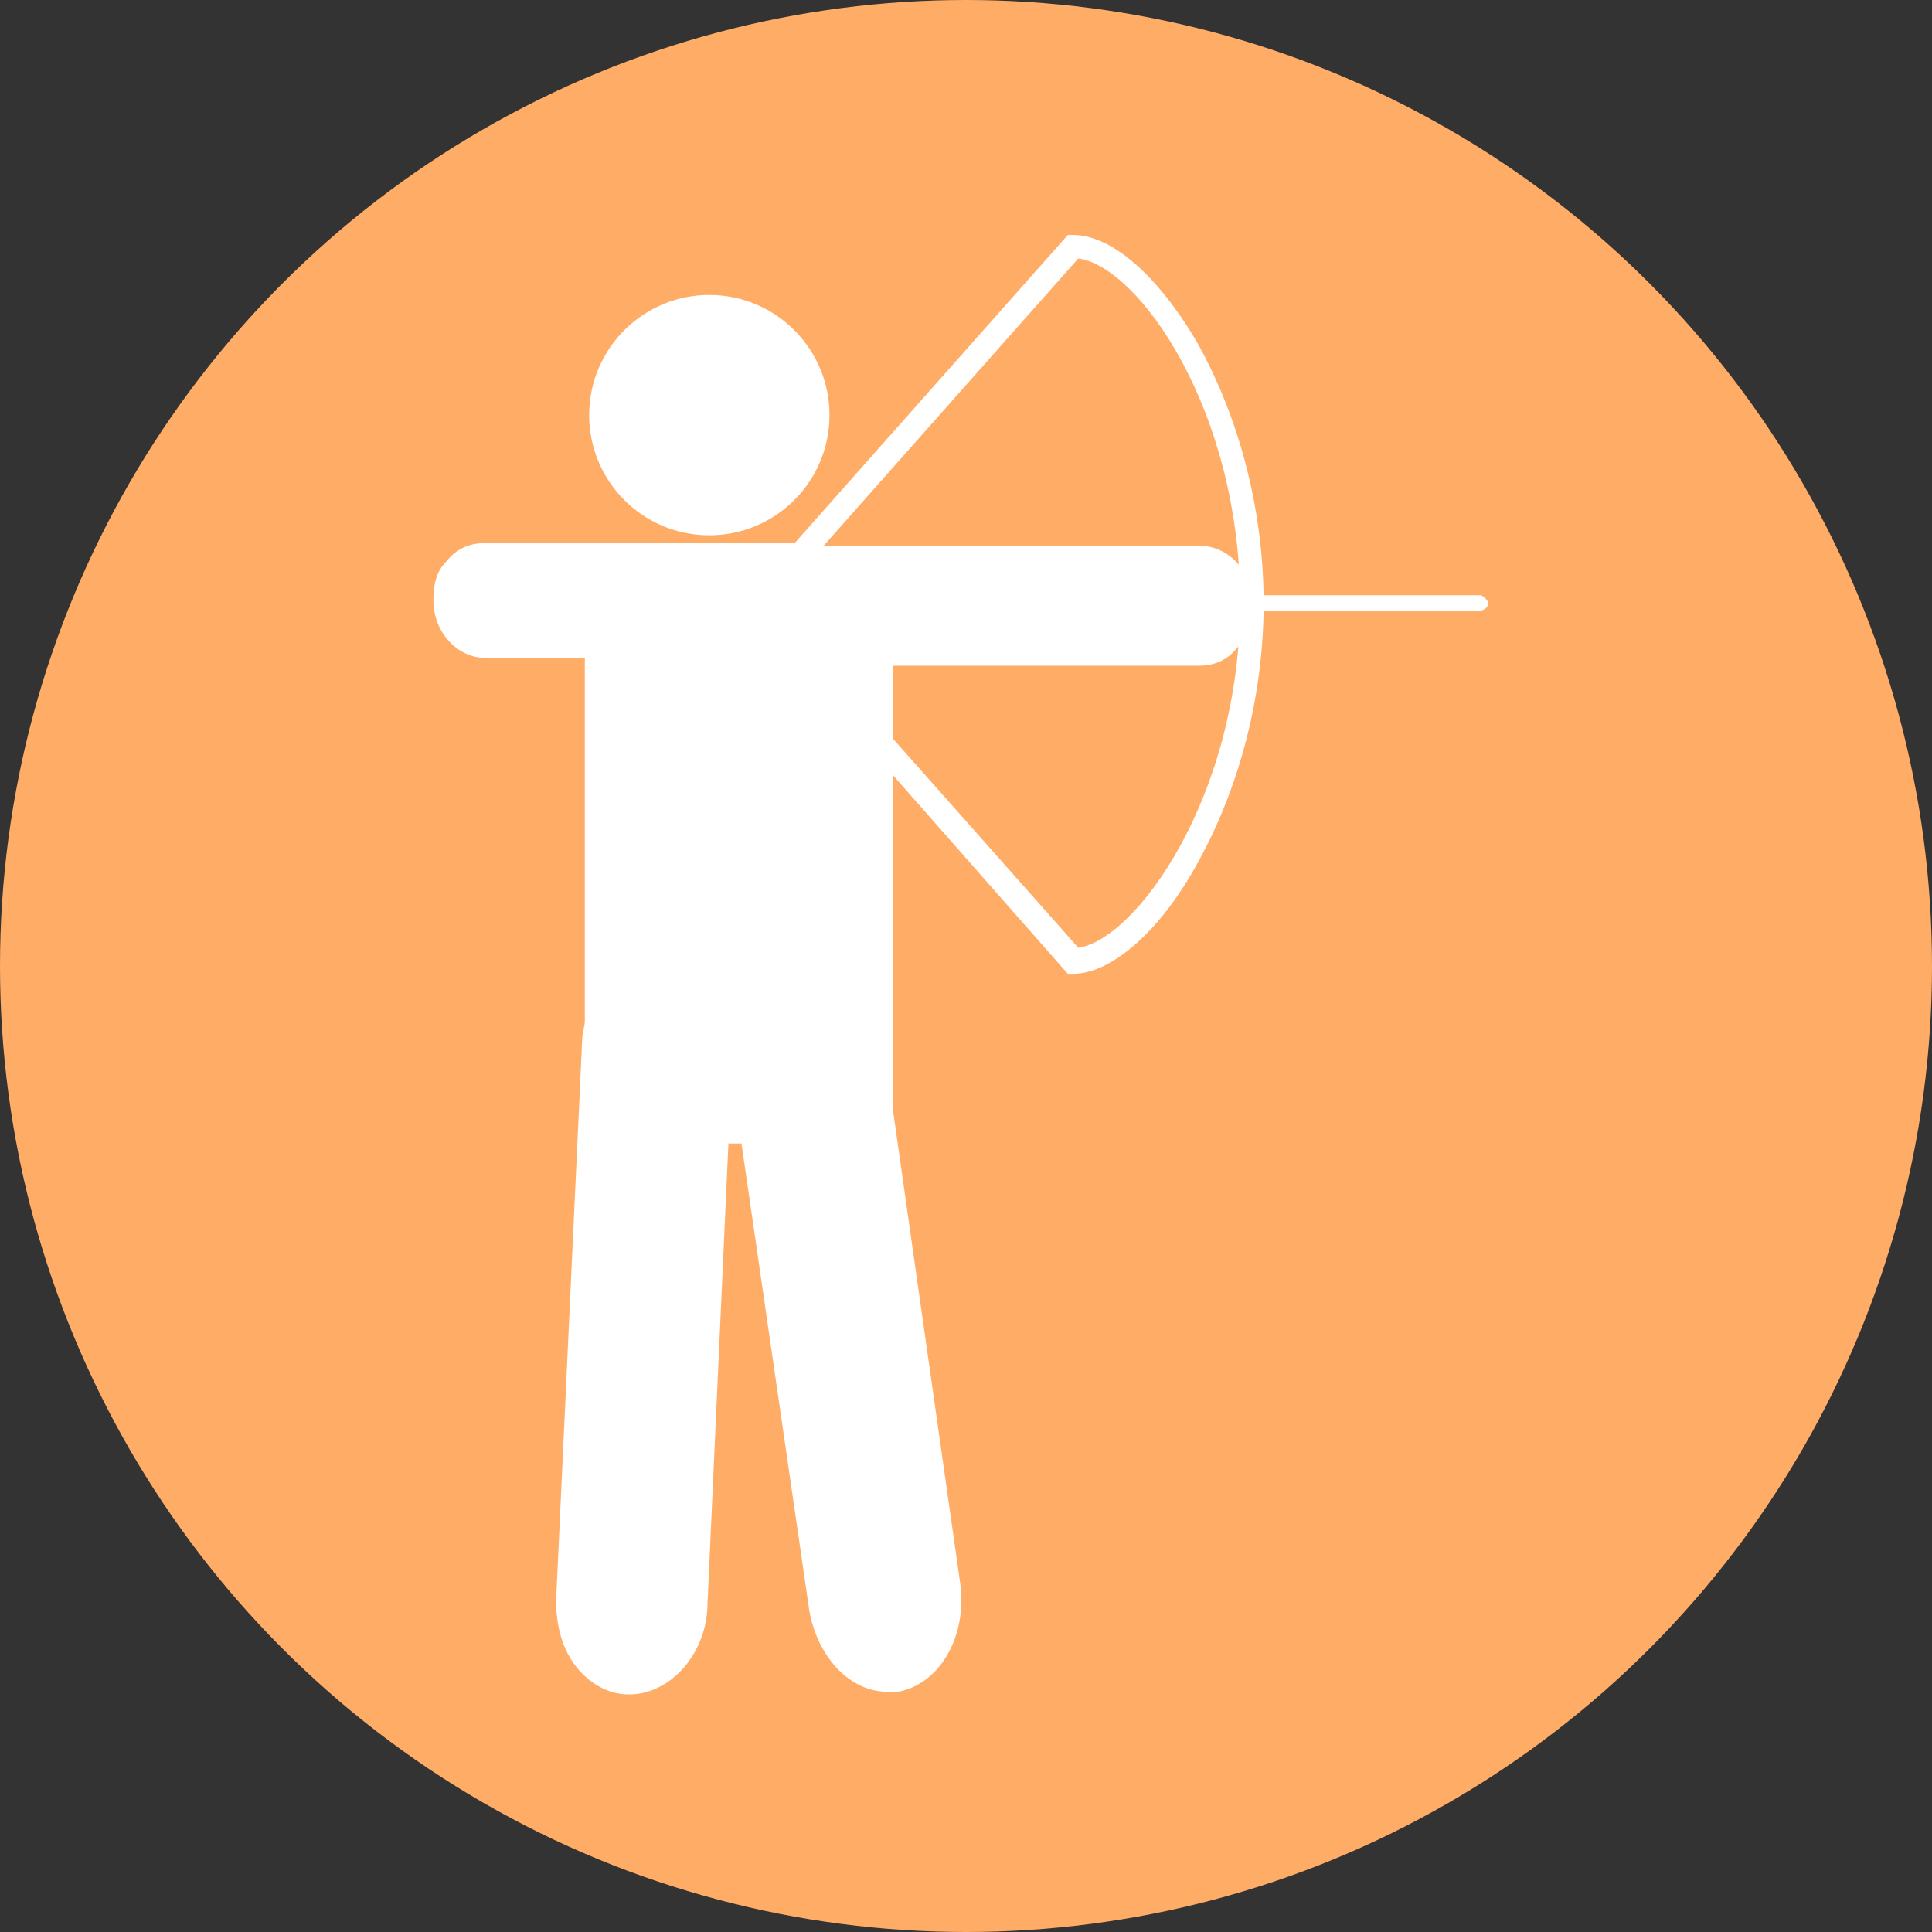 <?xml version="1.0" encoding="utf-8"?>
<!-- Generator: Adobe Illustrator 20.1.0, SVG Export Plug-In . SVG Version: 6.00 Build 0)  -->
<svg version="1.1" id="レイヤー_1" xmlns="http://www.w3.org/2000/svg" xmlns:xlink="http://www.w3.org/1999/xlink" x="0px"
	 y="0px" viewBox="0 0 74 74" style="enable-background:new 0 0 74 74;" xml:space="preserve">
<rect x="0" y="0" width="74" height="74" fill="#333333" stroke="none"/>
<style type="text/css">
	.st0{fill:#FFAC66;}
	.st1{fill:#FFFFFF;}
</style>
<circle class="st0" cx="37" cy="37" r="37"/>
<g>
	<path class="st1" d="M41.1,37.3h-0.2L28.4,23.1L40.9,9h0.2c1.5,0,3.3,1.6,4.8,4.2c1.6,2.9,2.5,6.4,2.5,9.9c0,3.5-0.9,7-2.5,9.9
		C44.5,35.6,42.6,37.3,41.1,37.3z M29.6,23.1l11.7,13.2c2.2-0.3,6.2-5.8,6.2-13.2c0-7.4-3.9-12.9-6.2-13.2L29.6,23.1z"/>
	<g>
		
			<ellipse transform="matrix(5.563019e-02 -0.999 0.999 5.563019e-02 9.777 42.089)" class="st1" cx="27.1" cy="15.9" rx="4.6" ry="4.6"/>
		<path class="st1" d="M45.9,20.9l-12.5,0c-0.1,0-0.1,0-0.2,0H31c-0.1,0-0.3-0.1-0.5-0.1l-11.9,0c-0.6,0-1.1,0.2-1.5,0.7
			c-0.4,0.4-0.5,0.9-0.5,1.5c0,1.2,0.9,2.2,2,2.2l3.8,0v13.9c0,0.2-0.1,0.5-0.1,0.7l-1,21.5c0,1.1,0.3,2.1,1,2.8
			c0.5,0.5,1.1,0.8,1.8,0.8l0,0c0,0,0,0,0,0c1.6,0,3-1.6,3-3.5l0.8-17.6h0.5l2.6,17.9c0.3,1.7,1.5,3.1,3,3.1h0c0.1,0,0.3,0,0.4,0
			c1.6-0.3,2.6-2.1,2.4-4l-2.6-18.3v-17l11.7,0c0.6,0,1.1-0.2,1.5-0.7c0.4-0.4,0.6-0.9,0.6-1.5C48,21.9,47.1,20.9,45.9,20.9z"/>
	</g>
	<g>
		<path class="st1" d="M57,23.1c0,0.2-0.2,0.3-0.4,0.3H44.8c-0.2,0-0.4-0.1-0.4-0.3s0.2-0.3,0.4-0.3h11.9C56.8,22.8,57,23,57,23.1z"
			/>
	</g>
</g>
</svg>
